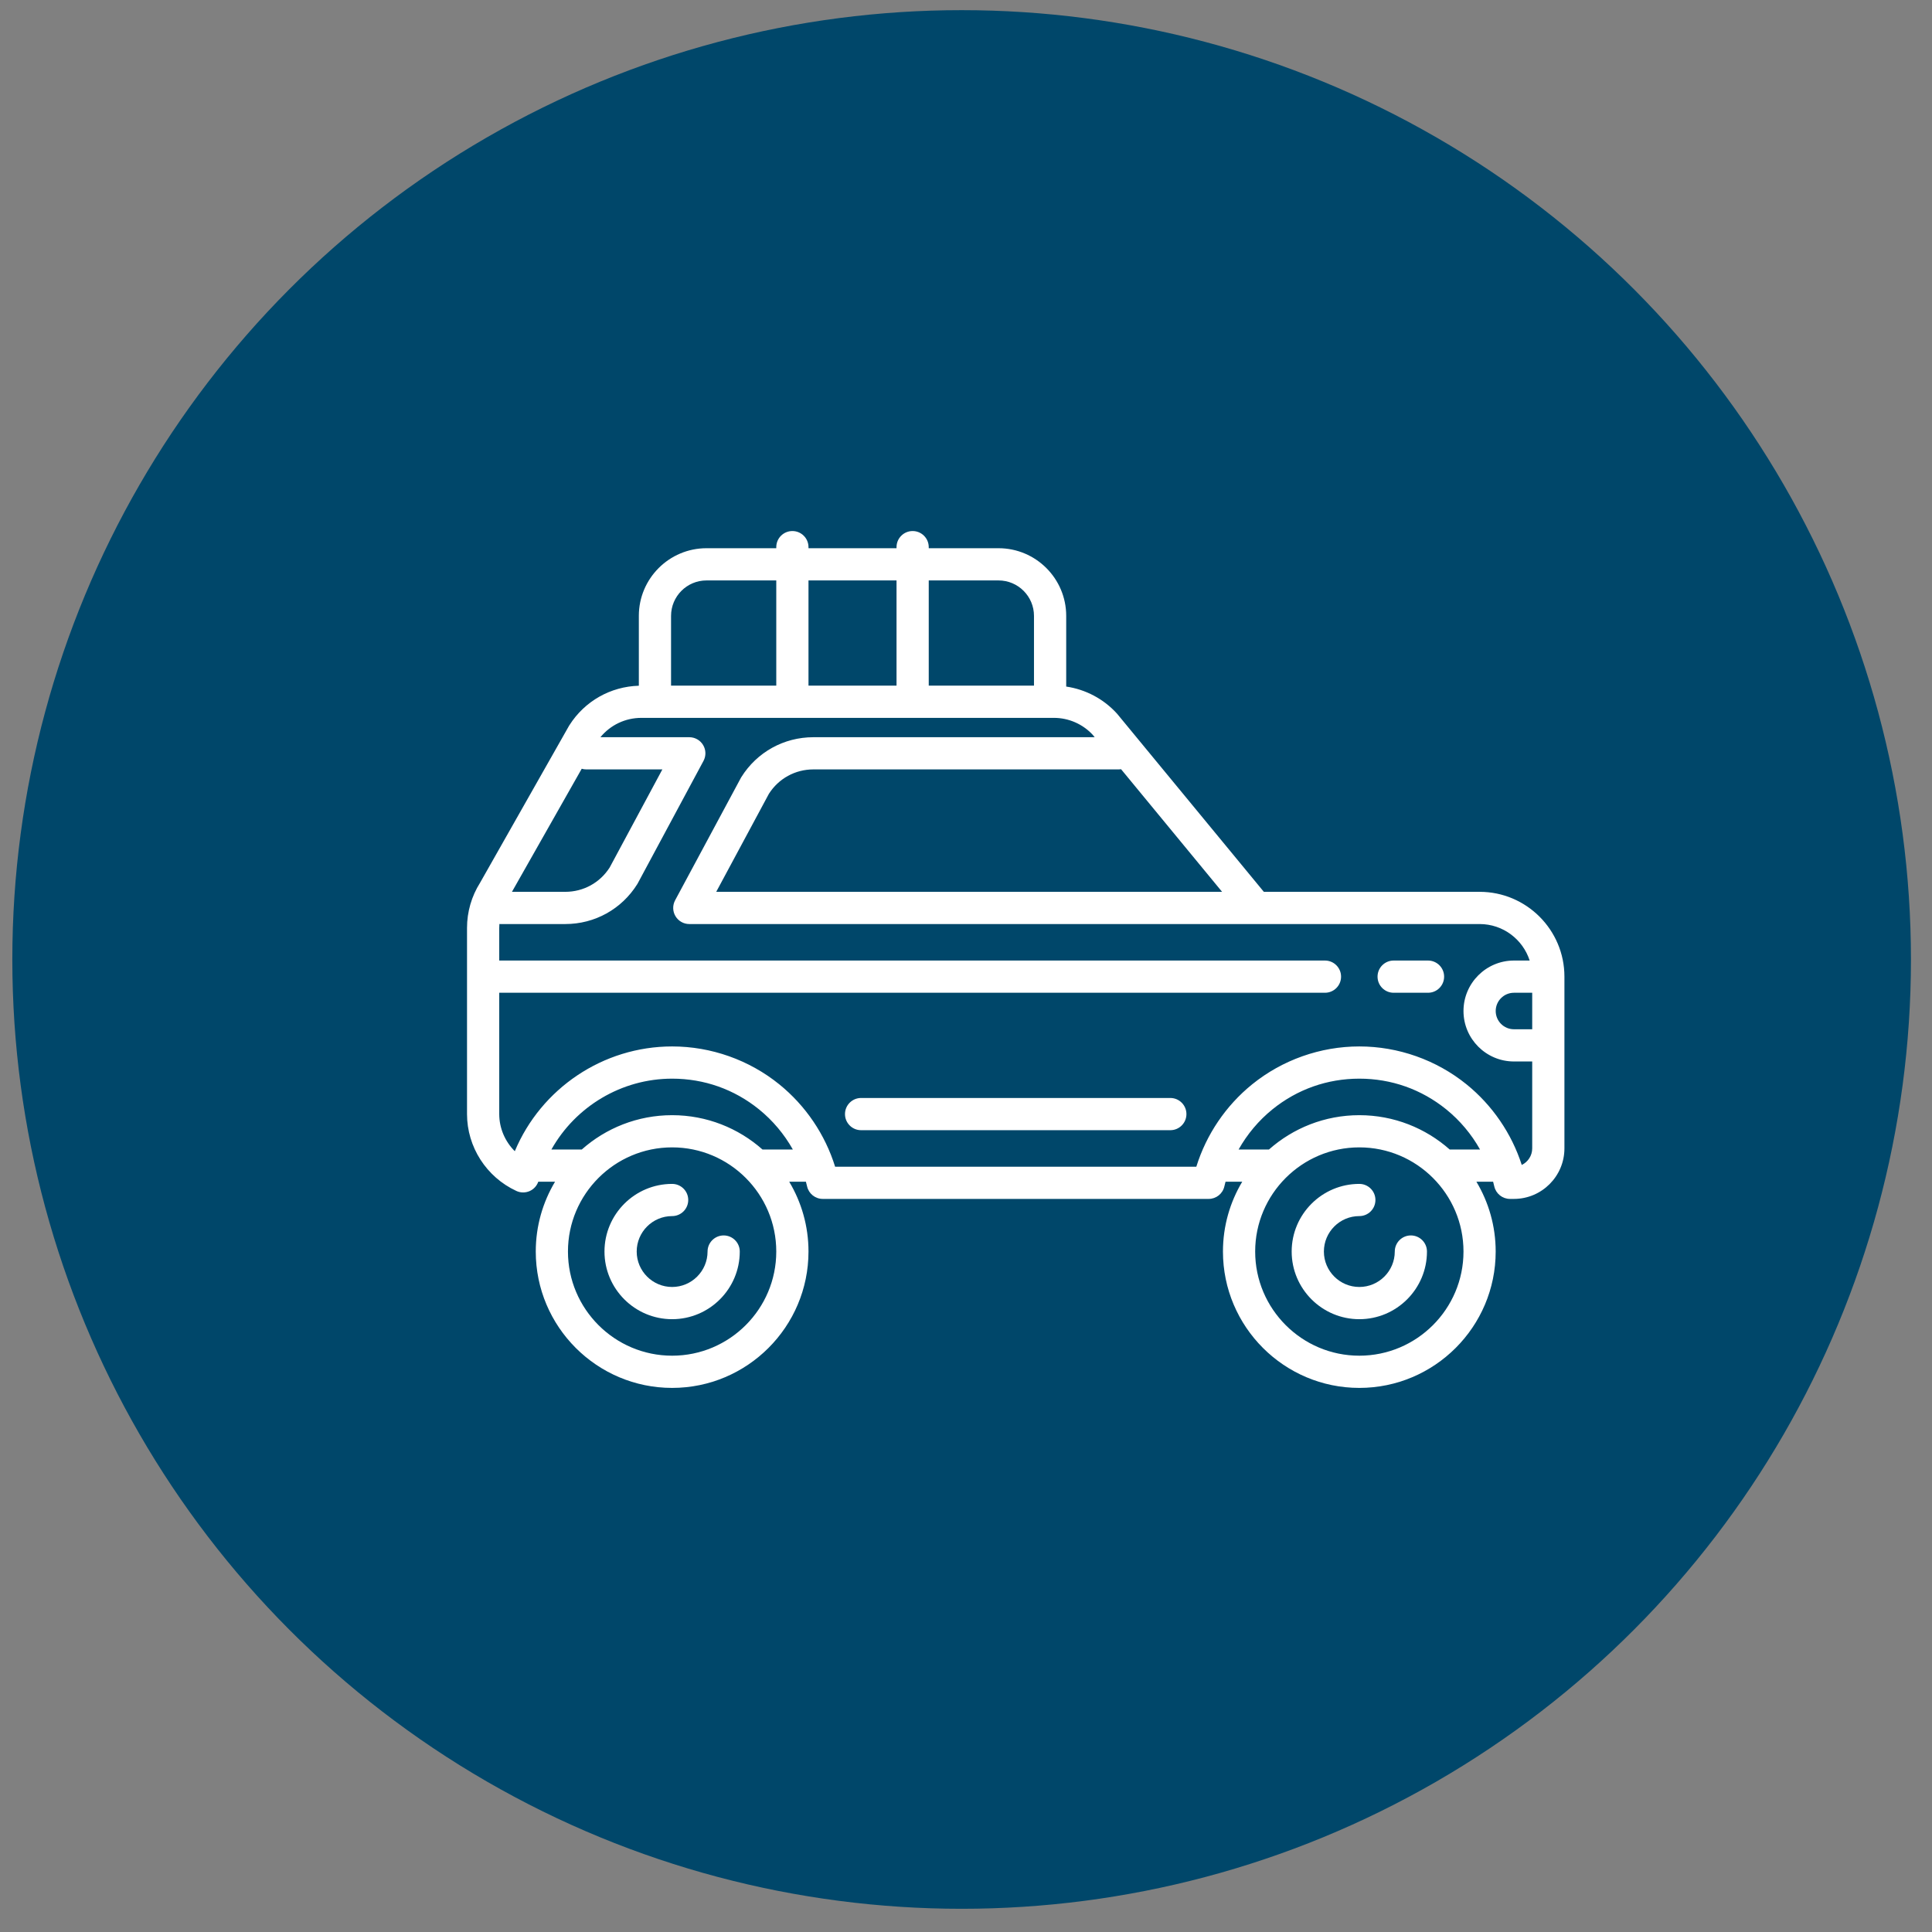 <svg width="74" height="74" viewBox="0 0 74 74" fill="none" xmlns="http://www.w3.org/2000/svg">
<rect x="0" y="0" width="74" height="74" fill="#808080" stroke="none"/>
<circle cx="36.833" cy="36.75" r="36.361" fill="#00476A"/>
<path d="M27.718 47.32C27.378 47.32 27.101 47.596 27.101 47.937C27.101 48.685 26.492 49.294 25.744 49.294C24.996 49.294 24.387 48.685 24.387 47.937C24.387 47.188 24.996 46.579 25.744 46.579C26.085 46.579 26.361 46.303 26.361 45.962C26.361 45.622 26.085 45.346 25.744 45.346C24.315 45.346 23.153 46.508 23.153 47.937C23.153 49.365 24.315 50.528 25.744 50.528C27.173 50.528 28.335 49.365 28.335 47.937C28.335 47.596 28.059 47.32 27.718 47.32Z" fill="white"/>
<path d="M54.039 47.32C53.699 47.32 53.423 47.596 53.423 47.937C53.423 48.685 52.814 49.294 52.065 49.294C51.317 49.294 50.708 48.685 50.708 47.937C50.708 47.188 51.317 46.579 52.065 46.579C52.406 46.579 52.682 46.303 52.682 45.962C52.682 45.622 52.406 45.346 52.065 45.346C50.637 45.346 49.474 46.508 49.474 47.937C49.474 49.365 50.637 50.528 52.065 50.528C53.494 50.528 54.656 49.365 54.656 47.937C54.656 47.596 54.38 47.32 54.039 47.32Z" fill="white"/>
<path d="M54.696 36.791H53.38C53.04 36.791 52.763 37.067 52.763 37.408C52.763 37.749 53.04 38.025 53.38 38.025H54.696C55.037 38.025 55.313 37.749 55.313 37.408C55.313 37.067 55.037 36.791 54.696 36.791Z" fill="white"/>
<path d="M44.826 42.055H32.982C32.641 42.055 32.365 42.332 32.365 42.672C32.365 43.013 32.641 43.289 32.982 43.289H44.826C45.167 43.289 45.443 43.013 45.443 42.672C45.443 42.332 45.167 42.055 44.826 42.055Z" fill="white"/>
<path d="M56.673 34.159H48.408L42.798 27.351C42.792 27.343 42.785 27.336 42.779 27.329C42.269 26.768 41.579 26.406 40.838 26.297V23.589C40.838 22.16 39.675 20.998 38.246 20.998H35.573V20.957C35.573 20.616 35.297 20.34 34.956 20.34C34.616 20.34 34.339 20.616 34.339 20.957V20.998H30.967V20.957C30.967 20.616 30.691 20.34 30.35 20.34C30.009 20.34 29.733 20.616 29.733 20.957V20.998H27.06C25.631 20.998 24.469 22.16 24.469 23.589V26.265C23.384 26.297 22.396 26.855 21.811 27.775C21.805 27.783 21.8 27.793 21.794 27.802L18.387 33.813C18.061 34.331 17.888 34.928 17.888 35.541V42.672C17.888 43.93 18.63 45.085 19.778 45.616C19.943 45.693 20.133 45.692 20.297 45.616C20.448 45.546 20.562 45.418 20.617 45.263H21.259C20.791 46.046 20.521 46.96 20.521 47.937C20.521 50.817 22.864 53.16 25.744 53.16C28.624 53.16 30.967 50.817 30.967 47.937C30.967 46.96 30.697 46.046 30.229 45.263H30.868C30.884 45.322 30.899 45.382 30.913 45.441C30.977 45.722 31.226 45.921 31.514 45.921H46.295C46.583 45.921 46.833 45.722 46.896 45.441C46.91 45.382 46.925 45.322 46.941 45.263H47.58C47.112 46.046 46.842 46.96 46.842 47.937C46.842 50.817 49.185 53.16 52.065 53.16C54.945 53.16 57.288 50.817 57.288 47.937C57.288 46.96 57.018 46.046 56.55 45.263H57.19C57.205 45.322 57.221 45.382 57.234 45.441C57.298 45.722 57.548 45.921 57.836 45.921H57.986C59.053 45.921 59.921 45.053 59.921 43.986V37.407C59.921 35.616 58.464 34.159 56.673 34.159ZM58.687 39.423H57.988C57.602 39.423 57.289 39.11 57.289 38.724C57.289 38.339 57.602 38.025 57.988 38.025H58.687V39.423ZM42.94 29.463L46.809 34.159H27.433L29.451 30.404C29.824 29.819 30.459 29.47 31.154 29.47H42.853C42.883 29.47 42.912 29.468 42.94 29.463ZM38.246 22.232C38.995 22.232 39.604 22.841 39.604 23.589V26.262H35.573V22.232H38.246ZM34.339 22.232V26.262H30.967V22.232H34.339ZM27.06 22.232H29.733V26.262H25.703V23.589C25.703 22.841 26.311 22.232 27.06 22.232ZM22.281 29.445C22.336 29.461 22.394 29.47 22.454 29.47H25.37L23.352 33.227C22.98 33.811 22.346 34.159 21.652 34.159H19.609L22.281 29.445ZM25.744 51.926C23.544 51.926 21.754 50.136 21.754 47.937C21.754 45.737 23.544 43.947 25.744 43.947C27.944 43.947 29.733 45.737 29.733 47.937C29.733 50.136 27.944 51.926 25.744 51.926ZM29.205 44.029C28.283 43.212 27.071 42.714 25.744 42.714C24.417 42.714 23.205 43.212 22.283 44.029H21.12C22.042 42.386 23.8 41.315 25.744 41.315C26.971 41.315 28.122 41.722 29.073 42.492C29.6 42.919 30.039 43.444 30.368 44.029H29.205ZM52.065 51.926C49.866 51.926 48.076 50.136 48.076 47.937C48.076 45.737 49.866 43.947 52.065 43.947C54.265 43.947 56.055 45.737 56.055 47.937C56.055 50.136 54.265 51.926 52.065 51.926ZM55.527 44.029C54.604 43.212 53.392 42.714 52.065 42.714C50.739 42.714 49.526 43.212 48.604 44.029H47.441C47.77 43.444 48.209 42.919 48.736 42.492C49.688 41.722 50.839 41.315 52.065 41.315C53.292 41.315 54.443 41.722 55.395 42.492C55.922 42.919 56.361 43.444 56.689 44.029H55.527ZM58.287 44.62C57.899 43.416 57.161 42.335 56.171 41.533C55.014 40.597 53.556 40.081 52.065 40.081C50.575 40.081 49.117 40.597 47.96 41.533C46.951 42.35 46.204 43.456 45.822 44.688H31.987C31.605 43.456 30.858 42.35 29.849 41.533C28.693 40.597 27.235 40.081 25.744 40.081C23.093 40.081 20.723 41.695 19.718 44.094C19.344 43.722 19.122 43.212 19.122 42.672V38.025H50.749C51.09 38.025 51.366 37.749 51.366 37.408C51.366 37.067 51.09 36.791 50.749 36.791H19.122V35.541C19.122 35.491 19.124 35.441 19.128 35.391C19.14 35.392 19.151 35.393 19.163 35.393H21.652C22.78 35.393 23.811 34.822 24.409 33.865C24.416 33.853 24.422 33.842 24.429 33.83L26.945 29.145C27.048 28.954 27.043 28.723 26.931 28.537C26.82 28.351 26.619 28.237 26.402 28.237H22.997C23.381 27.769 23.951 27.496 24.566 27.496H40.369C40.933 27.496 41.474 27.734 41.857 28.148L41.929 28.237H31.154C30.024 28.237 28.993 28.808 28.394 29.766C28.387 29.777 28.38 29.789 28.374 29.801L25.858 34.484C25.756 34.675 25.761 34.906 25.872 35.092C25.984 35.279 26.185 35.393 26.402 35.393H48.117H56.673C57.569 35.393 58.329 35.981 58.59 36.791H57.988C56.922 36.791 56.055 37.658 56.055 38.724C56.055 39.79 56.922 40.657 57.988 40.657H58.687V43.986C58.687 44.265 58.523 44.507 58.287 44.62Z" fill="white"/>
</svg>

